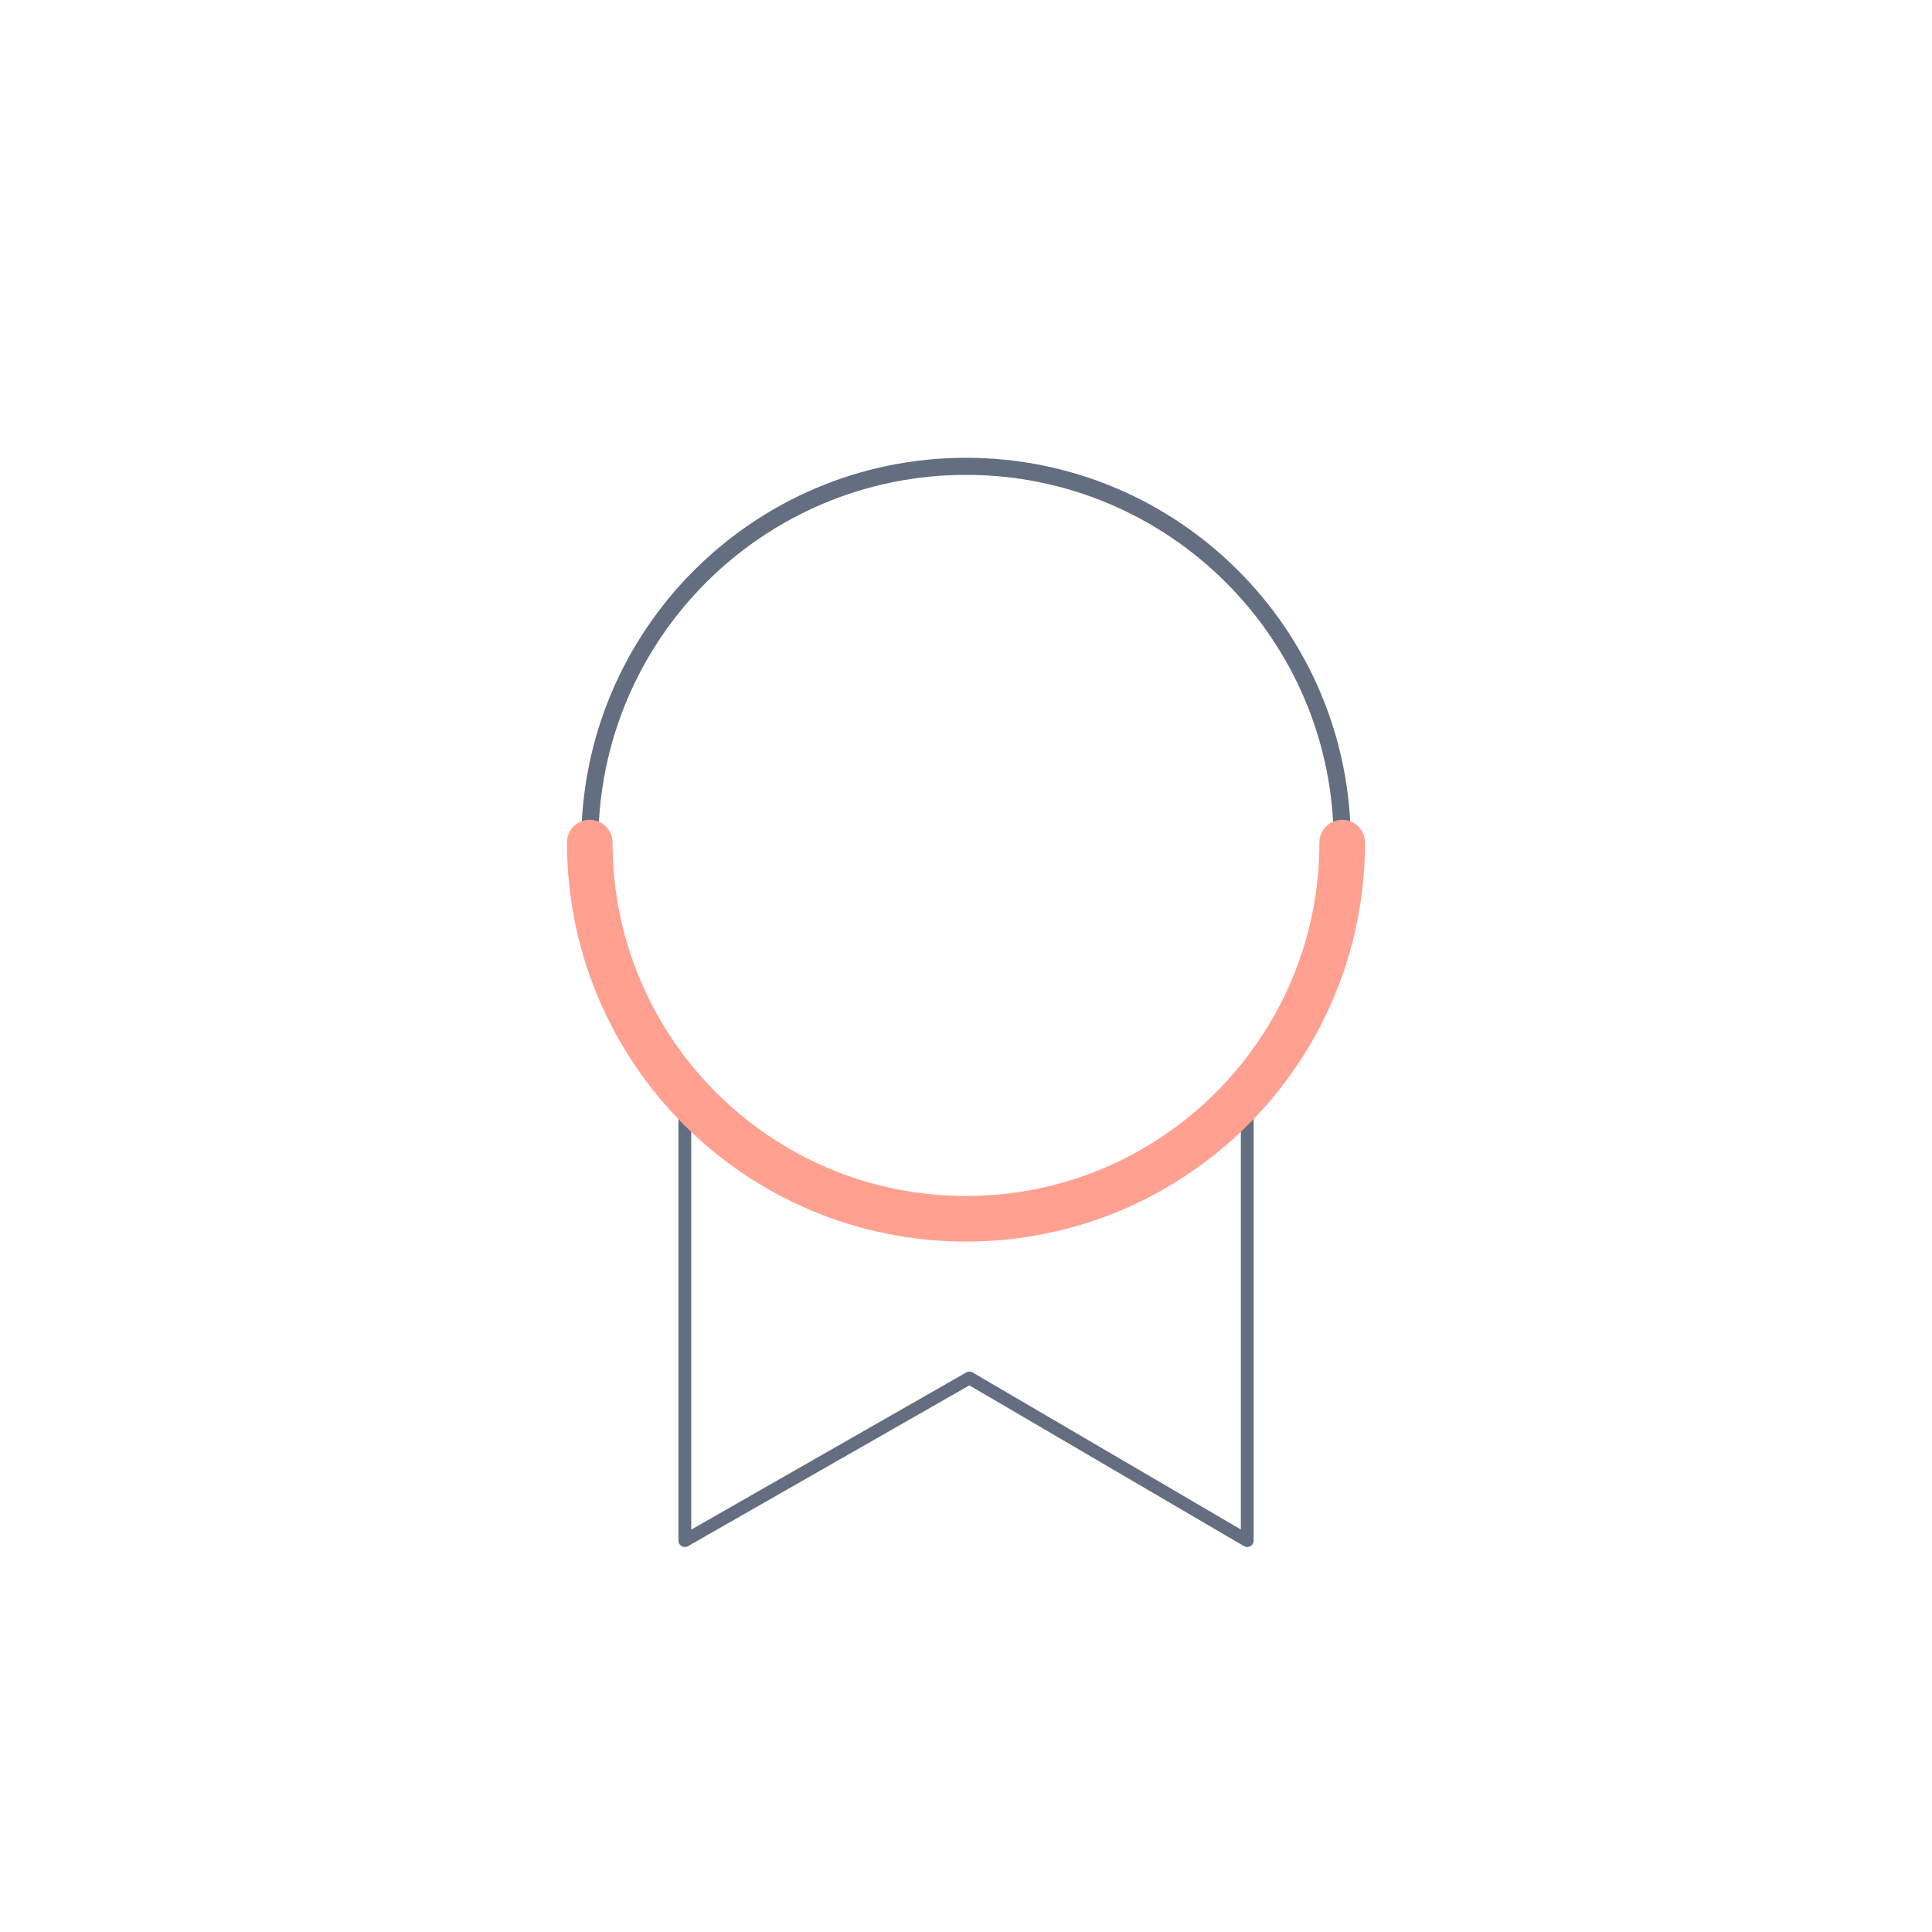 <?xml version="1.0" encoding="utf-8"?>
<!-- Generator: Adobe Illustrator 23.0.3, SVG Export Plug-In . SVG Version: 6.00 Build 0)  -->
<svg version="1.1" xmlns="http://www.w3.org/2000/svg" xmlns:xlink="http://www.w3.org/1999/xlink" x="0px" y="0px"
	 viewBox="0 0 566.93 566.93" style="enable-background:new 0 0 566.93 566.93;" xml:space="preserve">
<style type="text/css">
	.st0{fill:none;stroke:#636E80;stroke-width:3.748;stroke-linecap:round;stroke-linejoin:round;stroke-miterlimit:10;}
	.st1{fill:none;stroke:#636E80;stroke-width:5.015;stroke-linecap:round;stroke-linejoin:round;stroke-miterlimit:10;}
	.st2{fill:none;stroke:#FFA090;stroke-width:13.374;stroke-linecap:round;stroke-linejoin:round;stroke-miterlimit:10;}
</style>
<g id="Layer_1">
	<path class="st0" d="M393.87,247.24c0-60.97-49.43-110.4-110.4-110.4c-60.97,0-110.4,49.43-110.4,110.4
		c0,28.15,10.54,53.84,27.89,73.34v131.5l83.51-47.72l81.52,47.72v-131.5C383.32,301.08,393.87,275.39,393.87,247.24z"/>
	<path class="st1" d="M393.87,247.24c0-60.97-49.43-110.4-110.4-110.4s-110.4,49.43-110.4,110.4"/>
	<path class="st2" d="M173.06,247.24c0,60.97,49.43,110.4,110.4,110.4s110.4-49.43,110.4-110.4"/>
</g>
<g id="Layer_2">
</g>
</svg>
